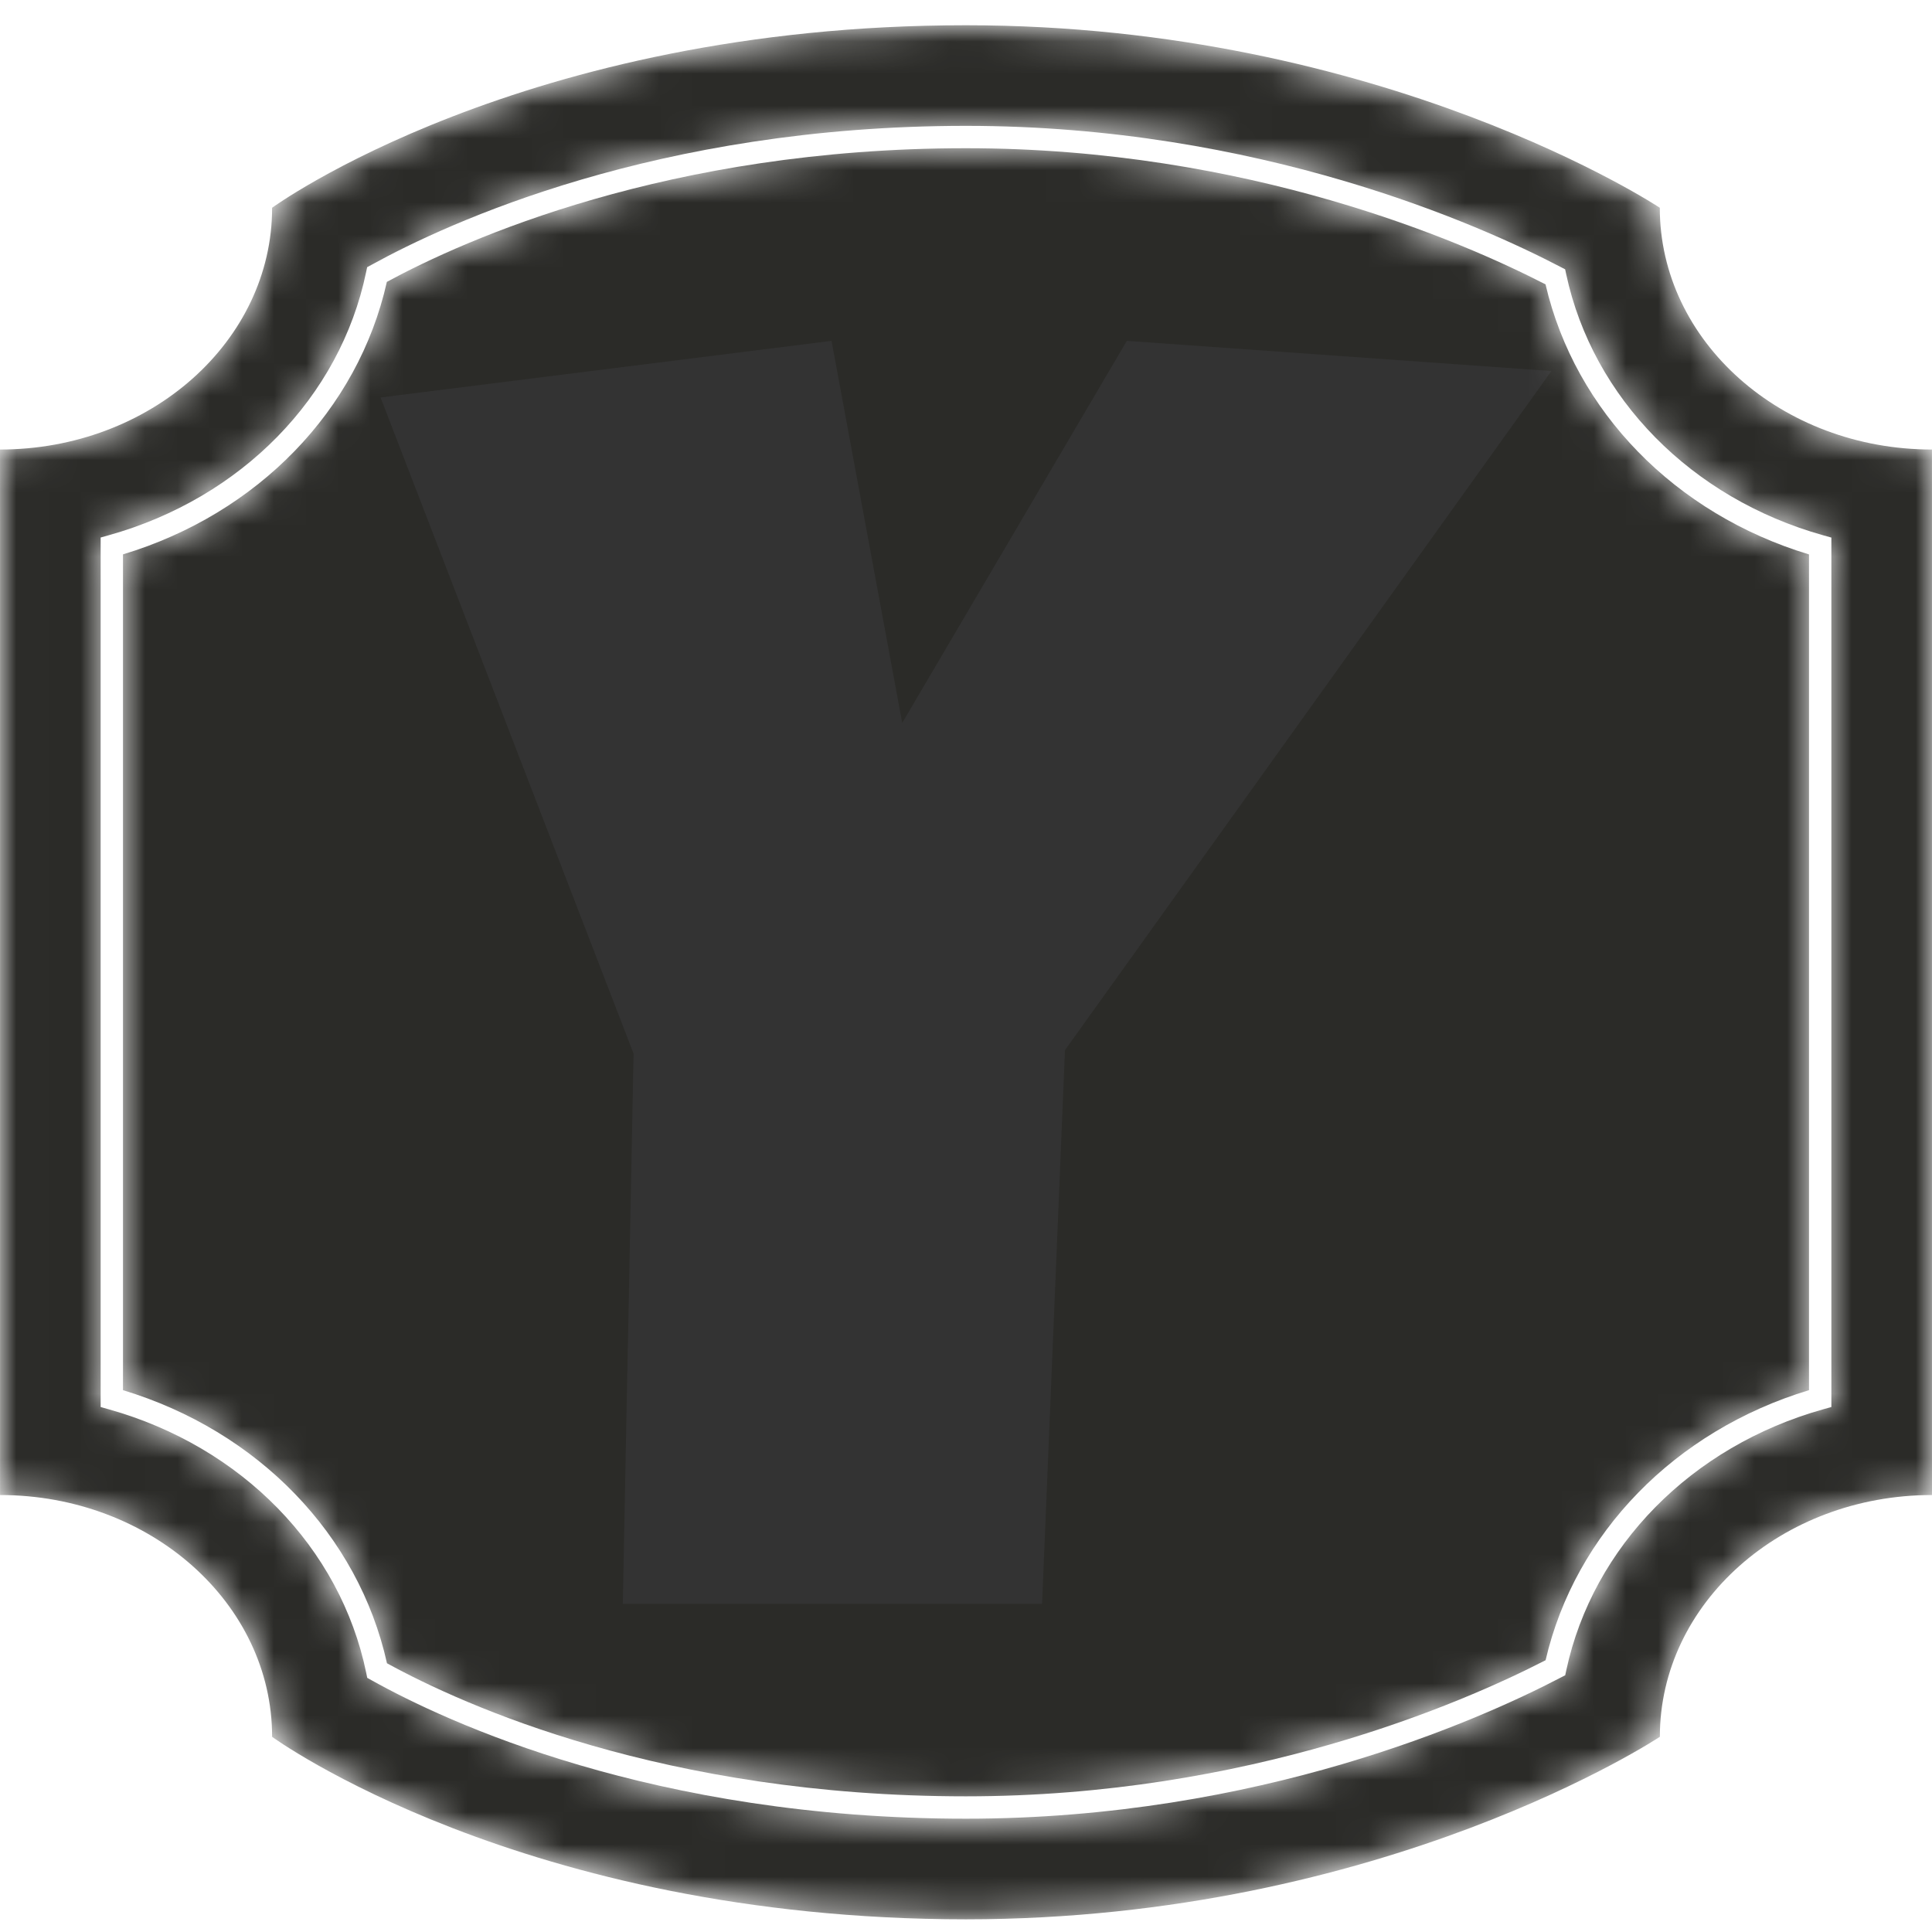 <svg data-v-0dd9719b="" version="1.0" xmlns="http://www.w3.org/2000/svg" xmlns:xlink="http://www.w3.org/1999/xlink"
    width="100%" height="100%" viewBox="140 75 60 60" preserveAspectRatio="xMidYMid meet"
    style="margin: auto;">
    <g data-v-0dd9719b="" fill="#333333" class="icon-text-wrapper icon-svg-group iconsvg"
        transform="translate(80.66,75.195)">
        <g fill="#333333" class="iconsvg-imagesvg icon_container" transform="translate(59.34,0)">
            <svg viewBox="0 0 60 58.822" x="0" y="0" width="60" height="60"
                class="image-svg-svg bn" style="overflow: visible;">
                <g hollow-target="iconBnFill" mask="url(#cfe49ea6-d908-4621-8b9d-75c37cf79fdf)">
                    <g><svg fill="#2b2b28ff" xmlns="http://www.w3.org/2000/svg" xmlns:xlink="http://www.w3.org/1999/xlink"
                            version="1.1" x="0" y="0" viewBox="0 0.628 64 62.744" enable-background="new 0 0 64 64"
                            xml:space="preserve" style="overflow: visible;" width="60" height="58.822"
                            filtersec="colorsf9093046114" filter="url(#yAX9jE4u9ow2AFTOixSj6)">
                            <g transform="scale(1, 1) skewX(0)">
                                <path
                                    d="M51.198,9.212c-2.757-1.419-9.842-4.51-19.201-4.51c-9.871,0-16.606,3.032-19.182,4.427  c-0.952,4.249-4.274,7.678-8.741,9.027v27.687c4.474,1.354,7.799,4.79,8.745,9.047c2.534,1.391,9.19,4.408,19.178,4.408  c9.359,0,16.444-3.09,19.203-4.509c0.977-4.209,4.292-7.605,8.726-8.946V18.158C55.492,16.817,52.177,13.421,51.198,9.212z">
                                </path>
                                <path
                                    d="M54.983,6.674c0,0-9.108-6.046-22.985-6.046c-14.709,0-22.984,6.046-22.984,6.046  c0,4.424-4.037,8.009-9.014,8.009l0.001,2.364v1.325v30.945c4.978,0,9.013,3.586,9.013,8.01c0,0,8.276,6.045,22.984,6.045  c13.877,0,22.987-6.046,22.987-6.046c0-4.423,4.034-8.009,9.015-8.009V17.979l-0.001-3.296  C59.019,14.683,54.983,11.098,54.983,6.674z M60.667,46.401l-0.271,0.076c-4.362,1.225-7.623,4.535-8.51,8.64l-0.036,0.17  l-0.155,0.08c-2.69,1.404-9.997,4.672-19.697,4.672c-10.36,0-17.218-3.206-19.685-4.584l-0.148-0.082l-0.034-0.166  c-0.857-4.147-4.125-7.493-8.527-8.729l-0.27-0.076V17.598l0.27-0.076c4.395-1.233,7.661-4.571,8.523-8.712l0.035-0.167l0.149-0.081  c2.508-1.384,9.449-4.601,19.687-4.601c9.7,0,17.006,3.268,19.697,4.673l0.153,0.08l0.036,0.17c0.887,4.104,4.147,7.414,8.512,8.64  l0.271,0.076V46.401z">
                                </path>
                            </g>
                        </svg></g>
                    <g filter="url(#colors2722836638)"><svg xmlns="http://www.w3.org/2000/svg"
                            xmlns:xlink="http://www.w3.org/1999/xlink" viewBox="0 0 46.547 50.203" width="40"
                            height="39.215" x="10" y="9.804" class="image-svg-letter">
                            <path transform="translate(-0.422 48.797)"
                                d="M30.09-48.80L46.97-47.60L27.63-20.60L26.72 1.41L10.05 1.41L10.48-20.46L0.42-46.55L18.35-48.80L21.16-33.61L30.09-48.80Z">
                            </path>
                        </svg></g>
                        <mask id="cfe49ea6-d908-4621-8b9d-75c37cf79fdf">
                    <g fill="white"><svg xmlns="http://www.w3.org/2000/svg" xmlns:xlink="http://www.w3.org/1999/xlink"
                            version="1.1" x="0" y="0" viewBox="0 0.628 64 62.744" enable-background="new 0 0 64 64"
                            xml:space="preserve" style="overflow: visible;" width="60" height="58.822"
                            filtersec="colorsf9093046114">
                            <g transform="scale(1, 1) skewX(0)">
                                <path
                                    d="M51.198,9.212c-2.757-1.419-9.842-4.51-19.201-4.51c-9.871,0-16.606,3.032-19.182,4.427  c-0.952,4.249-4.274,7.678-8.741,9.027v27.687c4.474,1.354,7.799,4.79,8.745,9.047c2.534,1.391,9.19,4.408,19.178,4.408  c9.359,0,16.444-3.09,19.203-4.509c0.977-4.209,4.292-7.605,8.726-8.946V18.158C55.492,16.817,52.177,13.421,51.198,9.212z">
                                </path>
                                <path
                                    d="M54.983,6.674c0,0-9.108-6.046-22.985-6.046c-14.709,0-22.984,6.046-22.984,6.046  c0,4.424-4.037,8.009-9.014,8.009l0.001,2.364v1.325v30.945c4.978,0,9.013,3.586,9.013,8.01c0,0,8.276,6.045,22.984,6.045  c13.877,0,22.987-6.046,22.987-6.046c0-4.423,4.034-8.009,9.015-8.009V17.979l-0.001-3.296  C59.019,14.683,54.983,11.098,54.983,6.674z M60.667,46.401l-0.271,0.076c-4.362,1.225-7.623,4.535-8.51,8.64l-0.036,0.17  l-0.155,0.08c-2.69,1.404-9.997,4.672-19.697,4.672c-10.36,0-17.218-3.206-19.685-4.584l-0.148-0.082l-0.034-0.166  c-0.857-4.147-4.125-7.493-8.527-8.729l-0.27-0.076V17.598l0.27-0.076c4.395-1.233,7.661-4.571,8.523-8.712l0.035-0.167l0.149-0.081  c2.508-1.384,9.449-4.601,19.687-4.601c9.7,0,17.006,3.268,19.697,4.673l0.153,0.08l0.036,0.17c0.887,4.104,4.147,7.414,8.512,8.64  l0.271,0.076V46.401z">
                                </path>
                            </g>
                            <defs></defs>
                        </svg></g>
                    <g fill="black"><svg xmlns="http://www.w3.org/2000/svg" xmlns:xlink="http://www.w3.org/1999/xlink"
                            viewBox="0 0 46.547 50.203" width="40" height="39.215" x="10" y="9.804"
                            class="image-svg-letter">
                            <path transform="translate(-0.422 48.797)"
                                d="M30.09-48.80L46.97-47.60L27.63-20.60L26.72 1.41L10.05 1.41L10.48-20.46L0.42-46.55L18.35-48.80L21.16-33.61L30.09-48.80Z">
                            </path>
                        </svg></g>
                </mask>
                </g>
            </svg>
        </g>
    </g>
    <defs v-gra="od"></defs>
</svg>
